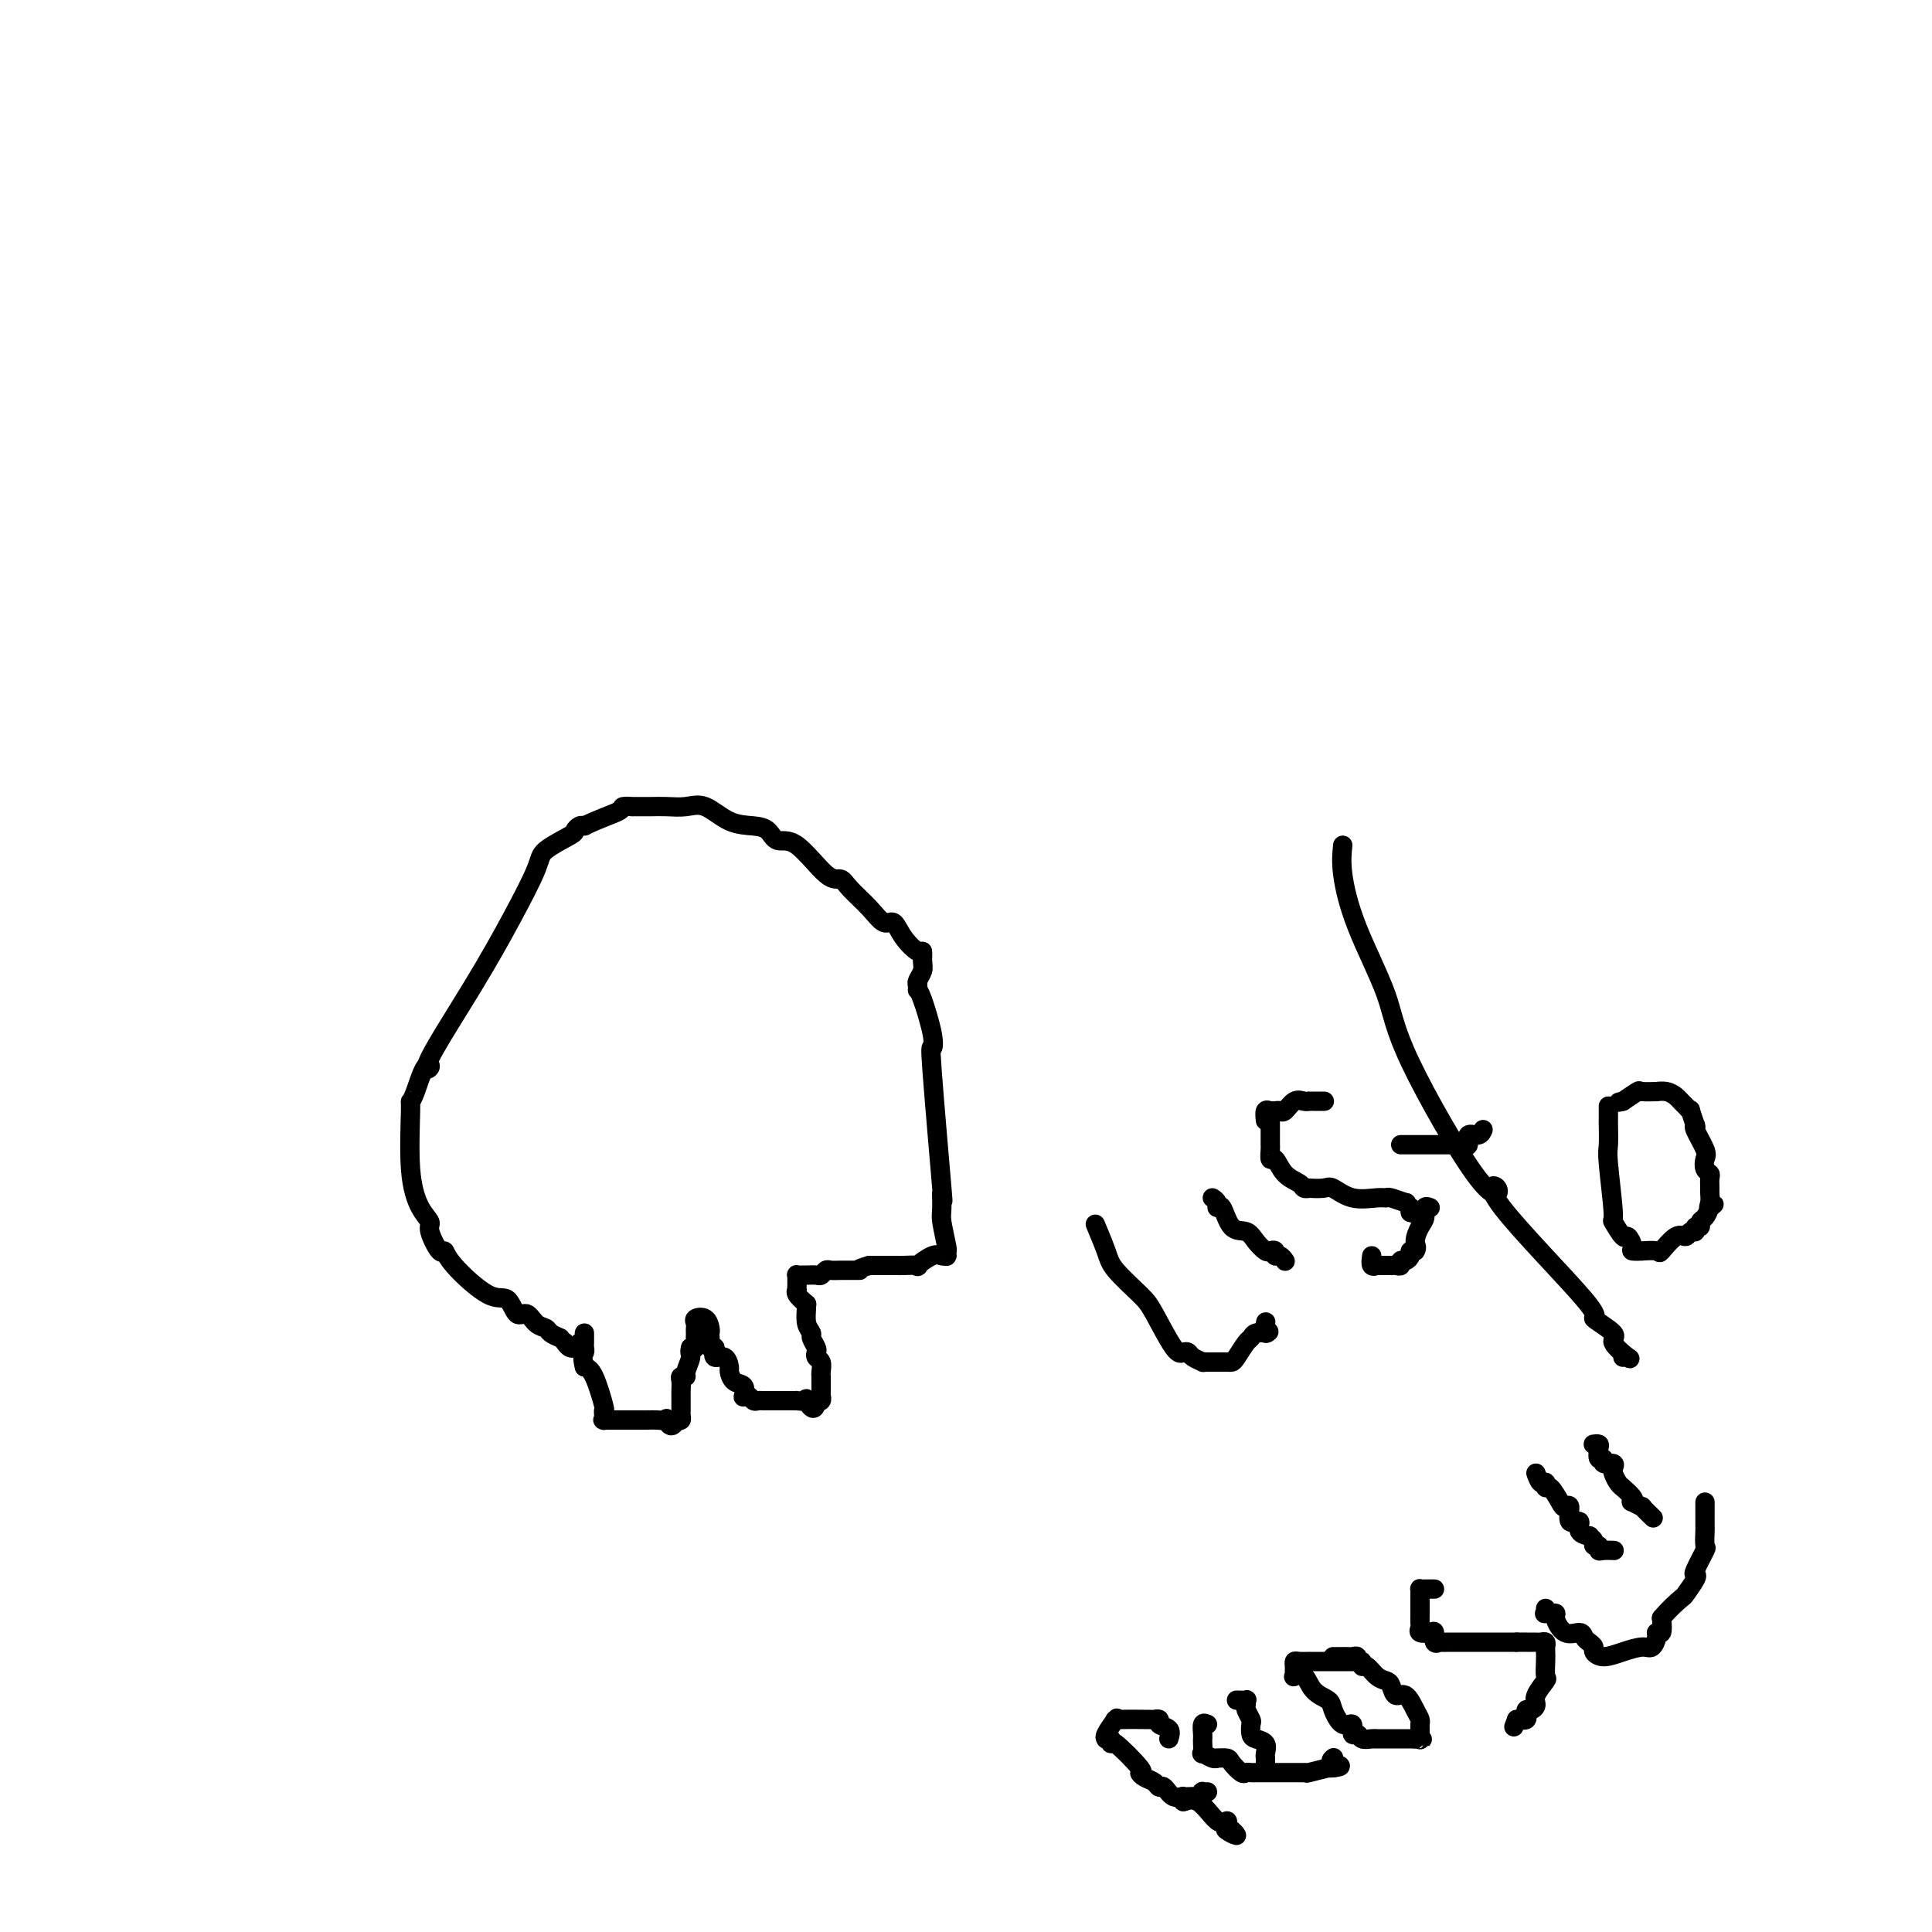 <svg viewBox='0 0 400 400' version='1.1' xmlns='http://www.w3.org/2000/svg' xmlns:xlink='http://www.w3.org/1999/xlink'><g fill='none' stroke='#000000' stroke-width='4' stroke-linecap='round' stroke-linejoin='round'><path d='M116,277c-0.780,-0.322 -1.560,-0.643 -2,-1c-0.440,-0.357 -0.540,-0.748 -1,-1c-0.460,-0.252 -1.281,-0.364 -2,-1c-0.719,-0.636 -1.338,-1.798 -2,-2c-0.662,-0.202 -1.368,0.554 -2,0c-0.632,-0.554 -1.190,-2.418 -2,-3c-0.810,-0.582 -1.871,0.118 -4,-1c-2.129,-1.118 -5.325,-4.053 -7,-6c-1.675,-1.947 -1.827,-2.906 -2,-3c-0.173,-0.094 -0.365,0.678 -1,0c-0.635,-0.678 -1.711,-2.806 -2,-4c-0.289,-1.194 0.209,-1.454 0,-2c-0.209,-0.546 -1.126,-1.378 -2,-3c-0.874,-1.622 -1.706,-4.033 -2,-8c-0.294,-3.967 -0.049,-9.491 0,-12c0.049,-2.509 -0.099,-2.002 0,-2c0.099,0.002 0.446,-0.499 1,-2c0.554,-1.501 1.315,-4.000 2,-5c0.685,-1.000 1.294,-0.501 1,0c-0.294,0.501 -1.491,1.005 0,-2c1.491,-3.005 5.672,-9.520 9,-15c3.328,-5.480 5.805,-9.926 8,-14c2.195,-4.074 4.108,-7.775 5,-10c0.892,-2.225 0.765,-2.974 2,-4c1.235,-1.026 3.834,-2.327 5,-3c1.166,-0.673 0.901,-0.716 1,-1c0.099,-0.284 0.563,-0.808 1,-1c0.437,-0.192 0.849,-0.052 1,0c0.151,0.052 0.043,0.015 0,0c-0.043,-0.015 -0.022,-0.007 0,0'/><path d='M121,171c2.798,-1.392 5.794,-2.373 7,-3c1.206,-0.627 0.622,-0.900 1,-1c0.378,-0.100 1.717,-0.027 2,0c0.283,0.027 -0.490,0.008 0,0c0.490,-0.008 2.244,-0.005 3,0c0.756,0.005 0.515,0.012 1,0c0.485,-0.012 1.698,-0.042 3,0c1.302,0.042 2.695,0.156 4,0c1.305,-0.156 2.523,-0.584 4,0c1.477,0.584 3.215,2.179 5,3c1.785,0.821 3.619,0.869 5,1c1.381,0.131 2.310,0.346 3,1c0.690,0.654 1.142,1.749 2,2c0.858,0.251 2.123,-0.341 4,1c1.877,1.341 4.365,4.616 6,6c1.635,1.384 2.416,0.876 3,1c0.584,0.124 0.970,0.878 2,2c1.030,1.122 2.703,2.610 4,4c1.297,1.390 2.218,2.682 3,3c0.782,0.318 1.425,-0.340 2,0c0.575,0.340 1.083,1.676 2,3c0.917,1.324 2.242,2.634 3,3c0.758,0.366 0.949,-0.214 1,0c0.051,0.214 -0.038,1.222 0,2c0.038,0.778 0.203,1.325 0,2c-0.203,0.675 -0.772,1.479 -1,2c-0.228,0.521 -0.114,0.761 0,1'/><path d='M190,204c-0.029,1.287 -0.101,1.005 0,1c0.101,-0.005 0.374,0.267 1,2c0.626,1.733 1.604,4.926 2,7c0.396,2.074 0.212,3.028 0,3c-0.212,-0.028 -0.450,-1.038 0,5c0.450,6.038 1.588,19.124 2,24c0.412,4.876 0.096,1.541 0,1c-0.096,-0.541 0.027,1.712 0,3c-0.027,1.288 -0.203,1.612 0,3c0.203,1.388 0.787,3.840 1,5c0.213,1.160 0.057,1.029 0,1c-0.057,-0.029 -0.015,0.045 0,0c0.015,-0.045 0.001,-0.208 0,0c-0.001,0.208 0.009,0.786 0,1c-0.009,0.214 -0.039,0.065 0,0c0.039,-0.065 0.147,-0.046 0,0c-0.147,0.046 -0.547,0.117 -1,0c-0.453,-0.117 -0.958,-0.424 -2,0c-1.042,0.424 -2.620,1.578 -3,2c-0.380,0.422 0.439,0.113 0,0c-0.439,-0.113 -2.134,-0.030 -3,0c-0.866,0.030 -0.902,0.008 -1,0c-0.098,-0.008 -0.257,-0.002 -1,0c-0.743,0.002 -2.069,0.001 -3,0c-0.931,-0.001 -1.465,-0.000 -2,0'/><path d='M180,262c-2.941,0.845 -2.295,0.959 -2,1c0.295,0.041 0.237,0.011 0,0c-0.237,-0.011 -0.654,-0.003 -1,0c-0.346,0.003 -0.621,0.001 -1,0c-0.379,-0.001 -0.861,-0.001 -1,0c-0.139,0.001 0.065,0.004 0,0c-0.065,-0.004 -0.397,-0.015 -1,0c-0.603,0.015 -1.475,0.057 -2,0c-0.525,-0.057 -0.704,-0.211 -1,0c-0.296,0.211 -0.710,0.789 -1,1c-0.290,0.211 -0.456,0.056 -1,0c-0.544,-0.056 -1.466,-0.012 -2,0c-0.534,0.012 -0.679,-0.008 -1,0c-0.321,0.008 -0.818,0.045 -1,0c-0.182,-0.045 -0.048,-0.170 0,0c0.048,0.170 0.011,0.636 0,1c-0.011,0.364 0.002,0.625 0,1c-0.002,0.375 -0.021,0.863 0,1c0.021,0.137 0.083,-0.079 0,0c-0.083,0.079 -0.309,0.451 0,1c0.309,0.549 1.155,1.274 2,2'/><path d='M167,270c-0.065,1.721 -0.227,3.024 0,4c0.227,0.976 0.845,1.624 1,2c0.155,0.376 -0.151,0.481 0,1c0.151,0.519 0.758,1.452 1,2c0.242,0.548 0.117,0.711 0,1c-0.117,0.289 -0.228,0.704 0,1c0.228,0.296 0.793,0.474 1,1c0.207,0.526 0.055,1.401 0,2c-0.055,0.599 -0.015,0.921 0,1c0.015,0.079 0.004,-0.085 0,0c-0.004,0.085 0.000,0.419 0,1c-0.000,0.581 -0.004,1.410 0,2c0.004,0.590 0.015,0.943 0,1c-0.015,0.057 -0.056,-0.181 0,0c0.056,0.181 0.207,0.779 0,1c-0.207,0.221 -0.774,0.063 -1,0c-0.226,-0.063 -0.113,-0.032 0,0'/><path d='M169,290c-0.177,3.094 -1.620,0.829 -2,0c-0.380,-0.829 0.301,-0.222 0,0c-0.301,0.222 -1.585,0.060 -2,0c-0.415,-0.060 0.040,-0.016 0,0c-0.040,0.016 -0.574,0.004 -1,0c-0.426,-0.004 -0.744,-0.001 -1,0c-0.256,0.001 -0.450,0.000 -1,0c-0.550,-0.000 -1.457,0.001 -2,0c-0.543,-0.001 -0.723,-0.004 -1,0c-0.277,0.004 -0.652,0.015 -1,0c-0.348,-0.015 -0.668,-0.055 -1,0c-0.332,0.055 -0.676,0.204 -1,0c-0.324,-0.204 -0.629,-0.760 -1,-1c-0.371,-0.240 -0.807,-0.162 -1,0c-0.193,0.162 -0.142,0.410 0,0c0.142,-0.410 0.376,-1.477 0,-2c-0.376,-0.523 -1.362,-0.503 -2,-1c-0.638,-0.497 -0.928,-1.512 -1,-2c-0.072,-0.488 0.073,-0.450 0,-1c-0.073,-0.550 -0.366,-1.686 -1,-2c-0.634,-0.314 -1.610,0.196 -2,0c-0.390,-0.196 -0.195,-1.098 0,-2'/><path d='M148,279c-1.465,-1.595 -1.126,-0.081 -1,0c0.126,0.081 0.040,-1.271 0,-2c-0.040,-0.729 -0.035,-0.833 0,-1c0.035,-0.167 0.100,-0.395 0,-1c-0.100,-0.605 -0.367,-1.585 -1,-2c-0.633,-0.415 -1.634,-0.265 -2,0c-0.366,0.265 -0.098,0.646 0,1c0.098,0.354 0.026,0.681 0,1c-0.026,0.319 -0.006,0.629 0,1c0.006,0.371 -0.002,0.803 0,1c0.002,0.197 0.014,0.158 0,0c-0.014,-0.158 -0.055,-0.434 0,0c0.055,0.434 0.207,1.578 0,2c-0.207,0.422 -0.773,0.120 -1,0c-0.227,-0.120 -0.113,-0.060 0,0'/><path d='M143,279c-0.399,1.216 0.103,1.256 0,2c-0.103,0.744 -0.812,2.192 -1,3c-0.188,0.808 0.146,0.976 0,1c-0.146,0.024 -0.771,-0.095 -1,0c-0.229,0.095 -0.061,0.403 0,1c0.061,0.597 0.016,1.483 0,2c-0.016,0.517 -0.004,0.663 0,1c0.004,0.337 0.001,0.864 0,1c-0.001,0.136 0.000,-0.117 0,0c-0.000,0.117 -0.003,0.606 0,1c0.003,0.394 0.011,0.693 0,1c-0.011,0.307 -0.041,0.621 0,1c0.041,0.379 0.155,0.823 0,1c-0.155,0.177 -0.577,0.089 -1,0'/><path d='M140,294c-0.942,2.321 -1.798,0.622 -2,0c-0.202,-0.622 0.251,-0.167 0,0c-0.251,0.167 -1.205,0.045 -2,0c-0.795,-0.045 -1.430,-0.012 -2,0c-0.570,0.012 -1.074,0.003 -2,0c-0.926,-0.003 -2.272,-0.001 -3,0c-0.728,0.001 -0.836,0.001 -1,0c-0.164,-0.001 -0.384,-0.003 -1,0c-0.616,0.003 -1.630,0.011 -2,0c-0.370,-0.011 -0.098,-0.040 0,0c0.098,0.040 0.020,0.148 0,0c-0.020,-0.148 0.017,-0.551 0,-1c-0.017,-0.449 -0.087,-0.945 0,-1c0.087,-0.055 0.331,0.331 0,-1c-0.331,-1.331 -1.237,-4.380 -2,-6c-0.763,-1.620 -1.381,-1.810 -2,-2'/><path d='M121,283c-0.619,-2.334 -0.166,-2.667 0,-3c0.166,-0.333 0.044,-0.664 0,-1c-0.044,-0.336 -0.012,-0.678 0,-1c0.012,-0.322 0.003,-0.625 0,-1c-0.003,-0.375 -0.001,-0.821 0,-1c0.001,-0.179 0.000,-0.089 0,0'/><path d='M120,278c0.119,0.421 0.238,0.841 0,1c-0.238,0.159 -0.835,0.056 -1,0c-0.165,-0.056 0.100,-0.067 0,0c-0.100,0.067 -0.565,0.210 -1,0c-0.435,-0.210 -0.838,-0.774 -1,-1c-0.162,-0.226 -0.081,-0.113 0,0'/><path d='M227,254c-0.202,-0.481 -0.404,-0.961 0,0c0.404,0.961 1.414,3.365 2,5c0.586,1.635 0.748,2.501 2,4c1.252,1.499 3.593,3.630 5,5c1.407,1.370 1.881,1.977 3,4c1.119,2.023 2.882,5.460 4,7c1.118,1.540 1.591,1.183 2,1c0.409,-0.183 0.754,-0.193 1,0c0.246,0.193 0.394,0.588 1,1c0.606,0.412 1.672,0.843 2,1c0.328,0.157 -0.081,0.042 0,0c0.081,-0.042 0.652,-0.011 1,0c0.348,0.011 0.473,0.002 1,0c0.527,-0.002 1.454,0.003 2,0c0.546,-0.003 0.710,-0.014 1,0c0.290,0.014 0.706,0.053 1,0c0.294,-0.053 0.464,-0.196 1,-1c0.536,-0.804 1.436,-2.268 2,-3c0.564,-0.732 0.790,-0.732 1,-1c0.210,-0.268 0.403,-0.803 1,-1c0.597,-0.197 1.599,-0.056 2,0c0.401,0.056 0.200,0.028 0,0'/><path d='M262,276c1.393,-0.810 0.375,0.167 0,0c-0.375,-0.167 -0.107,-1.476 0,-2c0.107,-0.524 0.054,-0.262 0,0'/><path d='M251,248c0.442,0.278 0.885,0.556 1,1c0.115,0.444 -0.097,1.053 0,1c0.097,-0.053 0.502,-0.767 1,0c0.498,0.767 1.089,3.015 2,4c0.911,0.985 2.143,0.708 3,1c0.857,0.292 1.339,1.154 2,2c0.661,0.846 1.500,1.676 2,2c0.500,0.324 0.659,0.143 1,0c0.341,-0.143 0.862,-0.248 1,0c0.138,0.248 -0.107,0.850 0,1c0.107,0.150 0.567,-0.152 1,0c0.433,0.152 0.838,0.758 1,1c0.162,0.242 0.081,0.121 0,0'/><path d='M263,230c0.000,0.328 0.000,0.656 0,1c-0.000,0.344 -0.000,0.705 0,1c0.000,0.295 0.000,0.526 0,1c-0.000,0.474 -0.001,1.193 0,2c0.001,0.807 0.003,1.702 0,2c-0.003,0.298 -0.010,-0.002 0,0c0.010,0.002 0.038,0.304 0,1c-0.038,0.696 -0.141,1.784 0,2c0.141,0.216 0.526,-0.439 1,0c0.474,0.439 1.039,1.974 2,3c0.961,1.026 2.320,1.543 3,2c0.680,0.457 0.681,0.852 1,1c0.319,0.148 0.958,0.047 1,0c0.042,-0.047 -0.511,-0.041 0,0c0.511,0.041 2.088,0.116 3,0c0.912,-0.116 1.159,-0.425 2,0c0.841,0.425 2.275,1.582 4,2c1.725,0.418 3.739,0.097 5,0c1.261,-0.097 1.767,0.031 2,0c0.233,-0.031 0.192,-0.219 1,0c0.808,0.219 2.465,0.846 3,1c0.535,0.154 -0.053,-0.165 0,0c0.053,0.165 0.745,0.814 1,1c0.255,0.186 0.073,-0.090 0,0c-0.073,0.090 -0.036,0.545 0,1'/><path d='M292,251c4.333,1.333 2.167,0.667 0,0'/><path d='M284,260c-0.117,0.845 -0.234,1.691 0,2c0.234,0.309 0.818,0.083 1,0c0.182,-0.083 -0.040,-0.023 0,0c0.040,0.023 0.340,0.007 1,0c0.660,-0.007 1.679,-0.006 2,0c0.321,0.006 -0.055,0.016 0,0c0.055,-0.016 0.541,-0.060 1,0c0.459,0.060 0.893,0.222 1,0c0.107,-0.222 -0.111,-0.830 0,-1c0.111,-0.170 0.552,0.098 1,0c0.448,-0.098 0.904,-0.562 1,-1c0.096,-0.438 -0.166,-0.849 0,-1c0.166,-0.151 0.762,-0.043 1,0c0.238,0.043 0.119,0.022 0,0'/><path d='M293,259c0.576,-0.759 0.014,-1.156 0,-2c-0.014,-0.844 0.518,-2.135 1,-3c0.482,-0.865 0.914,-1.304 1,-2c0.086,-0.696 -0.173,-1.651 0,-2c0.173,-0.349 0.777,-0.094 1,0c0.223,0.094 0.064,0.027 0,0c-0.064,-0.027 -0.032,-0.013 0,0'/><path d='M262,232c-0.090,-0.844 -0.180,-1.688 0,-2c0.180,-0.312 0.628,-0.091 1,0c0.372,0.091 0.666,0.053 1,0c0.334,-0.053 0.706,-0.119 1,0c0.294,0.119 0.509,0.424 1,0c0.491,-0.424 1.258,-1.578 2,-2c0.742,-0.422 1.460,-0.113 2,0c0.540,0.113 0.902,0.030 1,0c0.098,-0.030 -0.066,-0.008 0,0c0.066,0.008 0.364,0.002 1,0c0.636,-0.002 1.610,-0.001 2,0c0.390,0.001 0.195,0.000 0,0'/><path d='M278,175c-0.171,1.652 -0.341,3.304 0,6c0.341,2.696 1.195,6.435 3,11c1.805,4.565 4.562,9.956 6,14c1.438,4.044 1.559,6.742 5,14c3.441,7.258 10.203,19.077 14,24c3.797,4.923 4.631,2.951 4,2c-0.631,-0.951 -2.726,-0.881 1,4c3.726,4.881 13.272,14.573 17,19c3.728,4.427 1.637,3.589 2,4c0.363,0.411 3.179,2.072 4,3c0.821,0.928 -0.355,1.124 0,2c0.355,0.876 2.239,2.431 3,3c0.761,0.569 0.397,0.153 0,0c-0.397,-0.153 -0.828,-0.044 -1,0c-0.172,0.044 -0.086,0.022 0,0'/><path d='M290,237c0.332,0.000 0.664,0.000 1,0c0.336,-0.000 0.677,-0.000 1,0c0.323,0.000 0.628,0.000 1,0c0.372,-0.000 0.809,-0.000 1,0c0.191,0.000 0.135,0.000 0,0c-0.135,-0.000 -0.349,-0.000 0,0c0.349,0.000 1.259,0.000 2,0c0.741,-0.000 1.311,-0.001 2,0c0.689,0.001 1.495,0.002 2,0c0.505,-0.002 0.708,-0.008 1,0c0.292,0.008 0.673,0.031 1,0c0.327,-0.031 0.599,-0.117 1,0c0.401,0.117 0.931,0.437 1,0c0.069,-0.437 -0.322,-1.633 0,-2c0.322,-0.367 1.356,0.093 2,0c0.644,-0.093 0.898,-0.741 1,-1c0.102,-0.259 0.051,-0.130 0,0'/><path d='M333,229c0.000,0.340 0.000,0.679 0,1c-0.000,0.321 -0.001,0.623 0,1c0.001,0.377 0.005,0.827 0,1c-0.005,0.173 -0.017,0.068 0,1c0.017,0.932 0.064,2.903 0,4c-0.064,1.097 -0.239,1.322 0,4c0.239,2.678 0.891,7.810 1,10c0.109,2.190 -0.327,1.438 0,2c0.327,0.562 1.416,2.438 2,3c0.584,0.562 0.661,-0.189 1,0c0.339,0.189 0.939,1.318 1,2c0.061,0.682 -0.417,0.918 0,1c0.417,0.082 1.729,0.010 2,0c0.271,-0.010 -0.499,0.041 0,0c0.499,-0.041 2.266,-0.173 3,0c0.734,0.173 0.435,0.650 1,0c0.565,-0.650 1.993,-2.427 3,-3c1.007,-0.573 1.594,0.058 2,0c0.406,-0.058 0.630,-0.803 1,-1c0.370,-0.197 0.887,0.155 1,0c0.113,-0.155 -0.177,-0.818 0,-1c0.177,-0.182 0.821,0.116 1,0c0.179,-0.116 -0.106,-0.647 0,-1c0.106,-0.353 0.602,-0.530 1,-1c0.398,-0.470 0.699,-1.235 1,-2'/><path d='M354,250c1.702,-1.362 0.456,-0.266 0,0c-0.456,0.266 -0.121,-0.296 0,-1c0.121,-0.704 0.029,-1.550 0,-2c-0.029,-0.450 0.006,-0.505 0,-1c-0.006,-0.495 -0.052,-1.429 0,-2c0.052,-0.571 0.203,-0.780 0,-1c-0.203,-0.220 -0.758,-0.451 -1,-1c-0.242,-0.549 -0.170,-1.416 0,-2c0.170,-0.584 0.439,-0.885 0,-2c-0.439,-1.115 -1.586,-3.042 -2,-4c-0.414,-0.958 -0.096,-0.946 0,-1c0.096,-0.054 -0.030,-0.175 0,0c0.030,0.175 0.215,0.646 0,0c-0.215,-0.646 -0.831,-2.411 -1,-3c-0.169,-0.589 0.107,-0.004 0,0c-0.107,0.004 -0.597,-0.573 -1,-1c-0.403,-0.427 -0.718,-0.703 -1,-1c-0.282,-0.297 -0.531,-0.615 -1,-1c-0.469,-0.385 -1.157,-0.837 -2,-1c-0.843,-0.163 -1.842,-0.038 -2,0c-0.158,0.038 0.525,-0.010 0,0c-0.525,0.010 -2.257,0.080 -3,0c-0.743,-0.080 -0.498,-0.308 -1,0c-0.502,0.308 -1.751,1.154 -3,2'/><path d='M336,228c-1.500,0.333 -0.750,0.167 0,0'/><path d='M242,360c0.236,-0.762 0.472,-1.525 0,-2c-0.472,-0.475 -1.650,-0.663 -2,-1c-0.350,-0.337 0.130,-0.821 0,-1c-0.130,-0.179 -0.870,-0.051 -1,0c-0.130,0.051 0.350,0.024 -1,0c-1.350,-0.024 -4.529,-0.045 -6,0c-1.471,0.045 -1.232,0.156 -1,0c0.232,-0.156 0.458,-0.579 0,0c-0.458,0.579 -1.601,2.160 -2,3c-0.399,0.840 -0.056,0.938 0,1c0.056,0.062 -0.176,0.087 0,0c0.176,-0.087 0.761,-0.287 1,0c0.239,0.287 0.133,1.061 0,1c-0.133,-0.061 -0.292,-0.956 1,0c1.292,0.956 4.034,3.763 5,5c0.966,1.237 0.156,0.904 0,1c-0.156,0.096 0.342,0.622 1,1c0.658,0.378 1.477,0.608 2,1c0.523,0.392 0.751,0.947 1,1c0.249,0.053 0.519,-0.396 1,0c0.481,0.396 1.171,1.638 2,2c0.829,0.362 1.795,-0.156 2,0c0.205,0.156 -0.351,0.987 0,1c0.351,0.013 1.610,-0.790 3,0c1.390,0.790 2.913,3.174 4,4c1.087,0.826 1.739,0.093 2,0c0.261,-0.093 0.130,0.453 0,1'/><path d='M254,378c3.823,3.182 0.880,1.636 0,1c-0.880,-0.636 0.301,-0.364 1,0c0.699,0.364 0.914,0.818 1,1c0.086,0.182 0.043,0.091 0,0'/><path d='M245,373c0.016,-0.422 0.032,-0.844 0,-1c-0.032,-0.156 -0.114,-0.046 0,0c0.114,0.046 0.422,0.026 1,0c0.578,-0.026 1.427,-0.060 2,0c0.573,0.060 0.872,0.212 1,0c0.128,-0.212 0.086,-0.789 0,-1c-0.086,-0.211 -0.215,-0.057 0,0c0.215,0.057 0.776,0.016 1,0c0.224,-0.016 0.112,-0.008 0,0'/><path d='M250,357c-0.423,-0.195 -0.845,-0.390 -1,0c-0.155,0.390 -0.041,1.366 0,2c0.041,0.634 0.009,0.925 0,1c-0.009,0.075 0.004,-0.067 0,0c-0.004,0.067 -0.025,0.344 0,1c0.025,0.656 0.096,1.693 0,2c-0.096,0.307 -0.358,-0.114 0,0c0.358,0.114 1.338,0.764 2,1c0.662,0.236 1.007,0.057 1,0c-0.007,-0.057 -0.367,0.009 0,0c0.367,-0.009 1.460,-0.094 2,0c0.540,0.094 0.525,0.365 1,1c0.475,0.635 1.439,1.634 2,2c0.561,0.366 0.720,0.098 1,0c0.280,-0.098 0.682,-0.026 1,0c0.318,0.026 0.553,0.007 1,0c0.447,-0.007 1.106,-0.002 2,0c0.894,0.002 2.022,0.001 3,0c0.978,-0.001 1.804,-0.000 2,0c0.196,0.000 -0.239,0.001 0,0c0.239,-0.001 1.151,-0.004 2,0c0.849,0.004 1.635,0.015 2,0c0.365,-0.015 0.311,-0.057 0,0c-0.311,0.057 -0.877,0.211 0,0c0.877,-0.211 3.198,-0.788 4,-1c0.802,-0.212 0.086,-0.061 0,0c-0.086,0.061 0.457,0.030 1,0'/><path d='M276,366c2.940,-0.321 0.792,-0.625 0,-1c-0.792,-0.375 -0.226,-0.821 0,-1c0.226,-0.179 0.113,-0.089 0,0'/><path d='M256,352c0.847,0.026 1.695,0.053 2,0c0.305,-0.053 0.068,-0.184 0,0c-0.068,0.184 0.034,0.683 0,1c-0.034,0.317 -0.203,0.452 0,1c0.203,0.548 0.780,1.508 1,2c0.220,0.492 0.083,0.517 0,1c-0.083,0.483 -0.113,1.426 0,2c0.113,0.574 0.370,0.780 1,1c0.630,0.220 1.633,0.455 2,1c0.367,0.545 0.098,1.400 0,2c-0.098,0.600 -0.026,0.944 0,1c0.026,0.056 0.007,-0.177 0,0c-0.007,0.177 -0.002,0.765 0,1c0.002,0.235 0.001,0.118 0,0'/><path d='M280,344c-0.347,-0.000 -0.694,-0.000 -1,0c-0.306,0.000 -0.569,0.000 -1,0c-0.431,-0.000 -1.028,-0.000 -2,0c-0.972,0.000 -2.320,0.000 -3,0c-0.680,-0.000 -0.694,-0.001 -1,0c-0.306,0.001 -0.905,0.003 -1,0c-0.095,-0.003 0.314,-0.012 0,0c-0.314,0.012 -1.352,0.045 -2,0c-0.648,-0.045 -0.907,-0.169 -1,0c-0.093,0.169 -0.019,0.631 0,1c0.019,0.369 -0.019,0.644 0,1c0.019,0.356 0.093,0.791 0,1c-0.093,0.209 -0.352,0.190 0,0c0.352,-0.190 1.315,-0.550 2,0c0.685,0.550 1.091,2.012 2,3c0.909,0.988 2.320,1.502 3,2c0.680,0.498 0.630,0.980 1,2c0.370,1.020 1.159,2.578 2,3c0.841,0.422 1.734,-0.293 2,0c0.266,0.293 -0.095,1.595 0,2c0.095,0.405 0.646,-0.088 1,0c0.354,0.088 0.510,0.756 1,1c0.490,0.244 1.313,0.065 2,0c0.687,-0.065 1.236,-0.018 1,0c-0.236,0.018 -1.259,0.005 0,0c1.259,-0.005 4.801,-0.001 6,0c1.199,0.001 0.057,0.000 0,0c-0.057,-0.000 0.972,-0.000 2,0'/><path d='M293,360c2.238,0.162 1.331,0.069 1,0c-0.331,-0.069 -0.088,-0.112 0,0c0.088,0.112 0.021,0.379 0,0c-0.021,-0.379 0.003,-1.406 0,-2c-0.003,-0.594 -0.032,-0.756 0,-1c0.032,-0.244 0.125,-0.569 0,-1c-0.125,-0.431 -0.466,-0.966 -1,-2c-0.534,-1.034 -1.259,-2.566 -2,-3c-0.741,-0.434 -1.497,0.230 -2,0c-0.503,-0.230 -0.752,-1.353 -1,-2c-0.248,-0.647 -0.496,-0.818 -1,-1c-0.504,-0.182 -1.263,-0.373 -2,-1c-0.737,-0.627 -1.450,-1.688 -2,-2c-0.550,-0.312 -0.935,0.127 -1,0c-0.065,-0.127 0.190,-0.819 0,-1c-0.190,-0.181 -0.824,0.148 -1,0c-0.176,-0.148 0.108,-0.772 0,-1c-0.108,-0.228 -0.607,-0.061 -1,0c-0.393,0.061 -0.680,0.016 -1,0c-0.320,-0.016 -0.673,-0.004 -1,0c-0.327,0.004 -0.626,0.001 -1,0c-0.374,-0.001 -0.821,-0.000 -1,0c-0.179,0.000 -0.089,0.000 0,0'/><path d='M297,329c-0.732,-0.006 -1.464,-0.013 -2,0c-0.536,0.013 -0.876,0.045 -1,0c-0.124,-0.045 -0.033,-0.166 0,0c0.033,0.166 0.009,0.621 0,1c-0.009,0.379 -0.003,0.683 0,1c0.003,0.317 0.001,0.648 0,1c-0.001,0.352 -0.002,0.725 0,1c0.002,0.275 0.007,0.452 0,1c-0.007,0.548 -0.026,1.465 0,2c0.026,0.535 0.097,0.687 0,1c-0.097,0.313 -0.362,0.788 0,1c0.362,0.212 1.349,0.162 2,0c0.651,-0.162 0.964,-0.436 1,0c0.036,0.436 -0.206,1.581 0,2c0.206,0.419 0.861,0.112 1,0c0.139,-0.112 -0.237,-0.030 0,0c0.237,0.030 1.085,0.008 3,0c1.915,-0.008 4.895,-0.002 6,0c1.105,0.002 0.336,0.001 1,0c0.664,-0.001 2.761,-0.000 4,0c1.239,0.000 1.619,0.000 2,0'/><path d='M314,340c2.881,-0.000 2.082,-0.001 2,0c-0.082,0.001 0.552,0.003 1,0c0.448,-0.003 0.708,-0.012 1,0c0.292,0.012 0.614,0.046 1,0c0.386,-0.046 0.835,-0.173 1,0c0.165,0.173 0.046,0.646 0,1c-0.046,0.354 -0.020,0.588 0,1c0.020,0.412 0.034,1.003 0,2c-0.034,0.997 -0.117,2.401 0,3c0.117,0.599 0.434,0.394 0,1c-0.434,0.606 -1.619,2.023 -2,3c-0.381,0.977 0.041,1.515 0,2c-0.041,0.485 -0.545,0.918 -1,1c-0.455,0.082 -0.859,-0.188 -1,0c-0.141,0.188 -0.017,0.834 0,1c0.017,0.166 -0.072,-0.148 0,0c0.072,0.148 0.306,0.756 0,1c-0.306,0.244 -1.153,0.122 -2,0'/><path d='M314,356c-1.000,2.667 -0.500,1.333 0,0'/><path d='M318,305c0.309,0.848 0.618,1.696 1,2c0.382,0.304 0.836,0.065 1,0c0.164,-0.065 0.037,0.045 0,0c-0.037,-0.045 0.017,-0.246 0,0c-0.017,0.246 -0.105,0.938 0,1c0.105,0.062 0.404,-0.508 1,0c0.596,0.508 1.488,2.092 2,3c0.512,0.908 0.643,1.140 1,1c0.357,-0.140 0.941,-0.650 1,0c0.059,0.650 -0.406,2.461 0,3c0.406,0.539 1.682,-0.193 2,0c0.318,0.193 -0.322,1.310 0,2c0.322,0.690 1.607,0.955 2,1c0.393,0.045 -0.105,-0.128 0,0c0.105,0.128 0.815,0.556 1,1c0.185,0.444 -0.153,0.904 0,1c0.153,0.096 0.797,-0.170 1,0c0.203,0.170 -0.037,0.778 0,1c0.037,0.222 0.350,0.060 1,0c0.650,-0.060 1.637,-0.016 2,0c0.363,0.016 0.104,0.005 0,0c-0.104,-0.005 -0.052,-0.002 0,0'/><path d='M330,299c-0.111,0.013 -0.222,0.027 0,0c0.222,-0.027 0.775,-0.094 1,0c0.225,0.094 0.120,0.350 0,1c-0.120,0.650 -0.256,1.694 0,2c0.256,0.306 0.905,-0.126 1,0c0.095,0.126 -0.364,0.811 0,1c0.364,0.189 1.552,-0.117 2,0c0.448,0.117 0.157,0.657 0,1c-0.157,0.343 -0.178,0.491 0,1c0.178,0.509 0.556,1.380 1,2c0.444,0.620 0.954,0.988 1,1c0.046,0.012 -0.372,-0.332 0,0c0.372,0.332 1.534,1.341 2,2c0.466,0.659 0.237,0.969 0,1c-0.237,0.031 -0.484,-0.215 0,0c0.484,0.215 1.697,0.893 2,1c0.303,0.107 -0.303,-0.356 0,0c0.303,0.356 1.515,1.530 2,2c0.485,0.470 0.242,0.235 0,0'/><path d='M320,333c0.063,0.421 0.127,0.842 0,1c-0.127,0.158 -0.444,0.052 0,0c0.444,-0.052 1.649,-0.049 2,0c0.351,0.049 -0.152,0.146 0,1c0.152,0.854 0.959,2.467 2,3c1.041,0.533 2.316,-0.012 3,0c0.684,0.012 0.776,0.582 1,1c0.224,0.418 0.579,0.684 1,1c0.421,0.316 0.907,0.683 1,1c0.093,0.317 -0.207,0.584 0,1c0.207,0.416 0.921,0.981 2,1c1.079,0.019 2.523,-0.507 4,-1c1.477,-0.493 2.988,-0.953 4,-1c1.012,-0.047 1.525,0.319 2,0c0.475,-0.319 0.911,-1.323 1,-2c0.089,-0.677 -0.168,-1.029 0,-1c0.168,0.029 0.762,0.437 1,0c0.238,-0.437 0.119,-1.718 0,-3'/><path d='M344,335c1.496,-1.818 3.236,-3.363 4,-4c0.764,-0.637 0.552,-0.368 1,-1c0.448,-0.632 1.556,-2.167 2,-3c0.444,-0.833 0.224,-0.966 0,-1c-0.224,-0.034 -0.452,0.030 0,-1c0.452,-1.030 1.585,-3.156 2,-4c0.415,-0.844 0.111,-0.408 0,-1c-0.111,-0.592 -0.030,-2.213 0,-3c0.030,-0.787 0.008,-0.741 0,-1c-0.008,-0.259 -0.002,-0.825 0,-1c0.002,-0.175 0.001,0.040 0,0c-0.001,-0.040 -0.000,-0.337 0,-1c0.000,-0.663 0.000,-1.693 0,-2c-0.000,-0.307 -0.000,0.110 0,0c0.000,-0.110 0.000,-0.746 0,-1c-0.000,-0.254 -0.000,-0.127 0,0'/></g>
</svg>